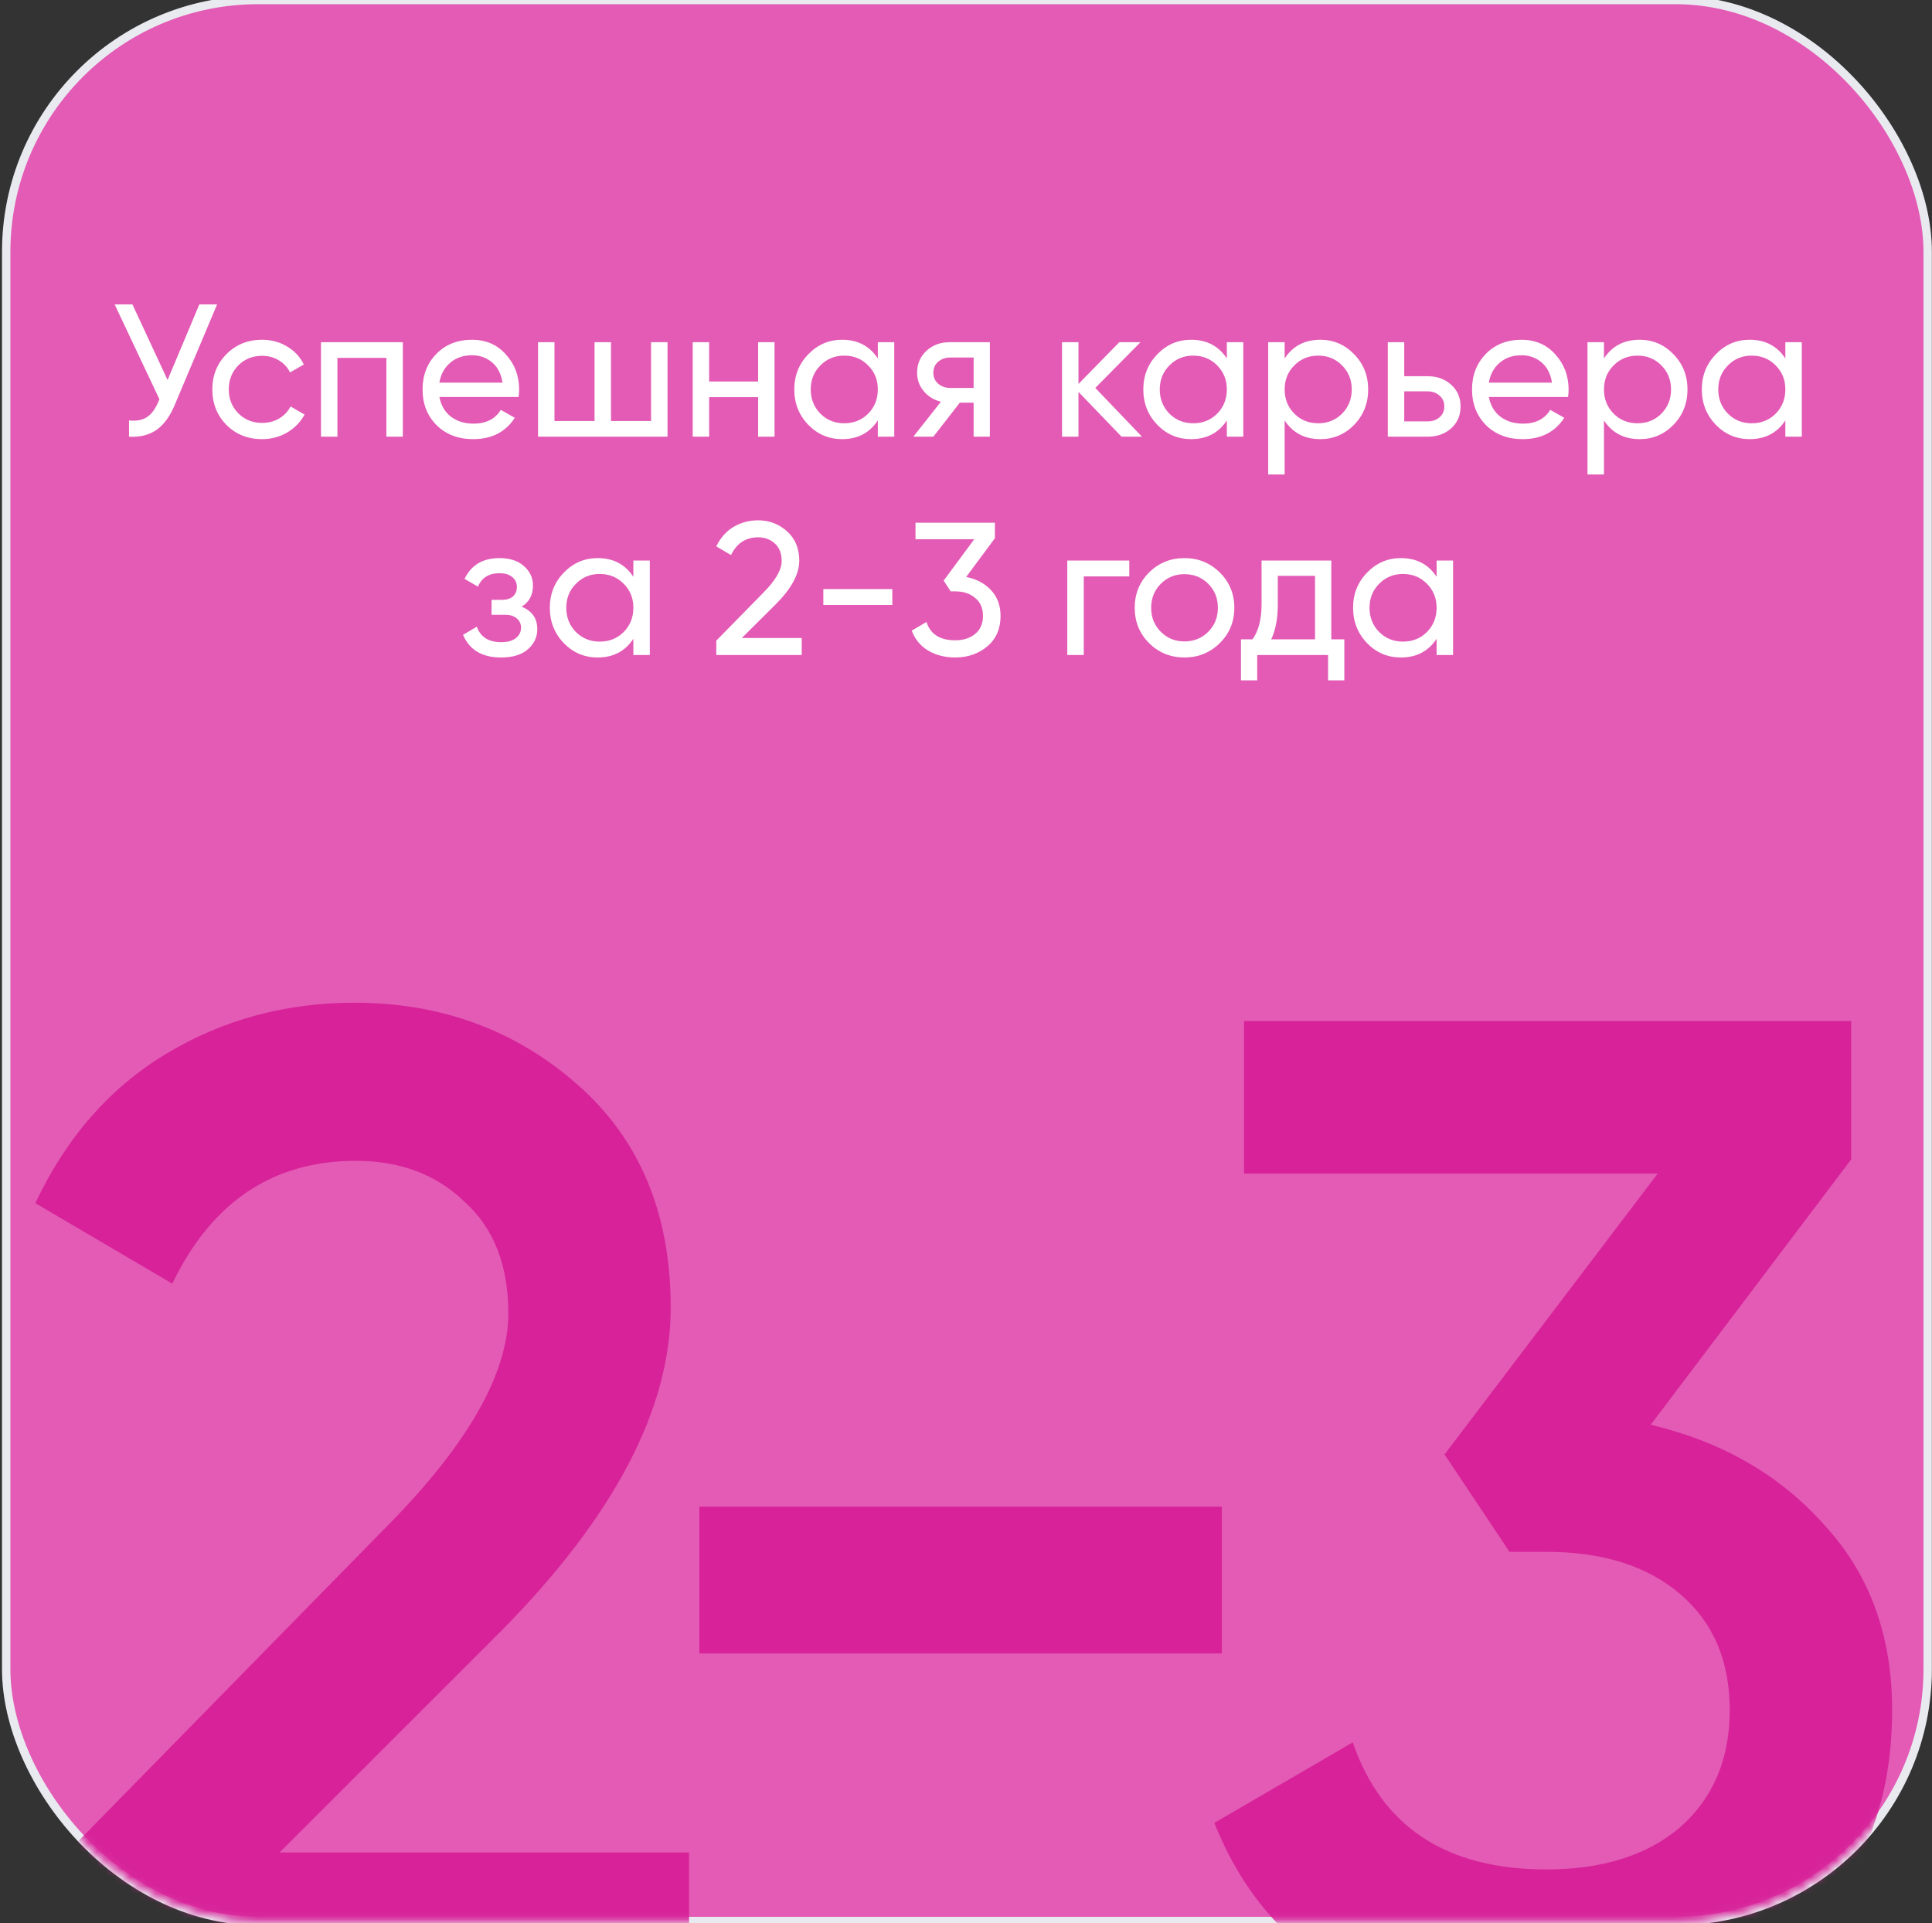 <?xml version="1.0" encoding="UTF-8"?> <svg xmlns="http://www.w3.org/2000/svg" width="230" height="229" viewBox="0 0 230 229" fill="none"><rect x="0" y="0" width="230" height="229" fill="#333333" stroke="none"/><rect x="0.737" y="-0" width="228.75" height="228.75" rx="30" fill="#E35BB5"></rect><rect x="0.737" y="-0" width="228.75" height="228.75" rx="30" stroke="#E9EAF0"></rect><mask id="mask0_724_187" style="mask-type:alpha" maskUnits="userSpaceOnUse" x="0" y="-1" width="230" height="230"><rect x="1.112" y="0.375" width="228" height="228" rx="29.625" fill="#AEBAAA" stroke="#E9EAF0" stroke-width="0.75"></rect></mask><g mask="url(#mask0_724_187)"><path d="M4.543 239.25V224.122L45.556 182.268C55.529 172.295 60.516 163.666 60.516 156.382C60.516 150.667 58.779 146.241 55.305 143.103C51.944 139.854 47.629 138.229 42.362 138.229C32.501 138.229 25.218 143.103 20.511 152.852L4.207 143.271C7.904 135.427 13.115 129.488 19.839 125.454C26.562 121.42 34.014 119.403 42.194 119.403C52.504 119.403 61.356 122.653 68.752 129.152C76.148 135.651 79.846 144.504 79.846 155.71C79.846 167.7 73.179 180.475 59.844 194.034L33.286 220.592H82.031V239.25H4.543ZM83.258 196.892V179.41H145.451V196.892H83.258ZM196.51 169.661C205.026 171.678 211.918 175.656 217.185 181.595C222.564 187.423 225.253 194.762 225.253 203.615C225.253 215.381 221.275 224.626 213.319 231.35C205.363 238.073 195.613 241.435 184.071 241.435C175.107 241.435 167.038 239.362 159.867 235.216C152.807 231.069 147.708 225.018 144.571 217.062L161.043 207.481C164.517 217.566 172.193 222.609 184.071 222.609C190.795 222.609 196.118 220.928 200.04 217.566C203.962 214.093 205.923 209.442 205.923 203.615C205.923 197.788 203.962 193.194 200.04 189.832C196.118 186.47 190.795 184.789 184.071 184.789H179.701L171.969 173.191L197.35 139.742H148.101V121.588H220.378V138.061L196.51 169.661Z" fill="#D72299"></path></g><path d="M23.729 36.25H25.844L20.782 48.265C20.212 49.615 19.484 50.597 18.599 51.212C17.714 51.812 16.634 52.075 15.359 52V50.065C16.229 50.155 16.934 50.028 17.474 49.682C18.014 49.337 18.464 48.745 18.824 47.905L18.982 47.545L13.649 36.25H15.764L19.949 45.25L23.729 36.25ZM31.196 52.292C29.501 52.292 28.091 51.73 26.966 50.605C25.841 49.465 25.278 48.055 25.278 46.375C25.278 44.695 25.841 43.292 26.966 42.167C28.091 41.028 29.501 40.458 31.196 40.458C32.306 40.458 33.303 40.727 34.188 41.267C35.073 41.792 35.733 42.505 36.168 43.405L34.526 44.35C34.241 43.75 33.798 43.27 33.198 42.91C32.613 42.55 31.946 42.37 31.196 42.37C30.071 42.37 29.126 42.752 28.361 43.517C27.611 44.282 27.236 45.235 27.236 46.375C27.236 47.5 27.611 48.445 28.361 49.21C29.126 49.975 30.071 50.358 31.196 50.358C31.946 50.358 32.621 50.185 33.221 49.84C33.821 49.48 34.278 49 34.593 48.4L36.258 49.367C35.778 50.252 35.088 50.965 34.188 51.505C33.288 52.03 32.291 52.292 31.196 52.292ZM47.955 40.75V52H45.998V42.617H40.17V52H38.213V40.75H47.955ZM52.307 47.275C52.502 48.28 52.96 49.06 53.68 49.615C54.415 50.17 55.315 50.447 56.38 50.447C57.865 50.447 58.945 49.9 59.62 48.805L61.285 49.75C60.19 51.445 58.54 52.292 56.335 52.292C54.55 52.292 53.095 51.737 51.97 50.627C50.86 49.502 50.305 48.085 50.305 46.375C50.305 44.68 50.852 43.27 51.947 42.145C53.042 41.02 54.46 40.458 56.2 40.458C57.85 40.458 59.193 41.042 60.227 42.212C61.278 43.367 61.803 44.763 61.803 46.398C61.803 46.682 61.78 46.975 61.735 47.275H52.307ZM56.2 42.303C55.15 42.303 54.28 42.602 53.59 43.203C52.9 43.788 52.472 44.575 52.307 45.565H59.822C59.657 44.5 59.237 43.69 58.562 43.135C57.888 42.58 57.1 42.303 56.2 42.303ZM77.508 40.75H79.465V52H64.053V40.75H66.01V50.133H70.78V40.75H72.738V50.133H77.508V40.75ZM90.251 40.75H92.208V52H90.251V47.297H84.423V52H82.466V40.75H84.423V45.43H90.251V40.75ZM104.503 40.75H106.46V52H104.503V50.065C103.528 51.55 102.11 52.292 100.25 52.292C98.675 52.292 97.333 51.722 96.223 50.583C95.113 49.428 94.558 48.025 94.558 46.375C94.558 44.725 95.113 43.33 96.223 42.19C97.333 41.035 98.675 40.458 100.25 40.458C102.11 40.458 103.528 41.2 104.503 42.685V40.75ZM100.498 50.403C101.638 50.403 102.59 50.02 103.355 49.255C104.12 48.475 104.503 47.515 104.503 46.375C104.503 45.235 104.12 44.282 103.355 43.517C102.59 42.737 101.638 42.347 100.498 42.347C99.373 42.347 98.428 42.737 97.663 43.517C96.898 44.282 96.515 45.235 96.515 46.375C96.515 47.515 96.898 48.475 97.663 49.255C98.428 50.02 99.373 50.403 100.498 50.403ZM117.841 40.75V52H115.906V47.95H114.264L111.114 52H108.729L112.014 47.837C111.174 47.627 110.491 47.208 109.966 46.578C109.441 45.947 109.179 45.212 109.179 44.373C109.179 43.337 109.546 42.475 110.281 41.785C111.016 41.095 111.939 40.75 113.049 40.75H117.841ZM113.116 46.195H115.906V42.572H113.116C112.561 42.572 112.089 42.737 111.699 43.068C111.309 43.398 111.114 43.84 111.114 44.395C111.114 44.935 111.309 45.37 111.699 45.7C112.089 46.03 112.561 46.195 113.116 46.195ZM135.95 52H133.52L128.39 46.667V52H126.433V40.75H128.39V45.722L133.25 40.75H135.77L130.393 46.195L135.95 52ZM146.053 40.75H148.011V52H146.053V50.065C145.078 51.55 143.661 52.292 141.801 52.292C140.226 52.292 138.883 51.722 137.773 50.583C136.663 49.428 136.108 48.025 136.108 46.375C136.108 44.725 136.663 43.33 137.773 42.19C138.883 41.035 140.226 40.458 141.801 40.458C143.661 40.458 145.078 41.2 146.053 42.685V40.75ZM142.048 50.403C143.188 50.403 144.141 50.02 144.906 49.255C145.671 48.475 146.053 47.515 146.053 46.375C146.053 45.235 145.671 44.282 144.906 43.517C144.141 42.737 143.188 42.347 142.048 42.347C140.923 42.347 139.978 42.737 139.213 43.517C138.448 44.282 138.066 45.235 138.066 46.375C138.066 47.515 138.448 48.475 139.213 49.255C139.978 50.02 140.923 50.403 142.048 50.403ZM157.186 40.458C158.761 40.458 160.104 41.035 161.214 42.19C162.324 43.33 162.879 44.725 162.879 46.375C162.879 48.025 162.324 49.428 161.214 50.583C160.104 51.722 158.761 52.292 157.186 52.292C155.326 52.292 153.909 51.55 152.934 50.065V56.5H150.976V40.75H152.934V42.685C153.909 41.2 155.326 40.458 157.186 40.458ZM156.939 50.403C158.064 50.403 159.009 50.02 159.774 49.255C160.539 48.475 160.921 47.515 160.921 46.375C160.921 45.235 160.539 44.282 159.774 43.517C159.009 42.737 158.064 42.347 156.939 42.347C155.799 42.347 154.846 42.737 154.081 43.517C153.316 44.282 152.934 45.235 152.934 46.375C152.934 47.515 153.316 48.475 154.081 49.255C154.846 50.02 155.799 50.403 156.939 50.403ZM169.962 44.8C171.087 44.8 172.017 45.138 172.752 45.812C173.502 46.472 173.877 47.335 173.877 48.4C173.877 49.465 173.502 50.335 172.752 51.01C172.017 51.67 171.087 52 169.962 52H165.215V40.75H167.172V44.8H169.962ZM169.962 50.178C170.517 50.178 170.982 50.02 171.357 49.705C171.747 49.375 171.942 48.94 171.942 48.4C171.942 47.86 171.747 47.425 171.357 47.095C170.982 46.765 170.517 46.6 169.962 46.6H167.172V50.178H169.962ZM177.244 47.275C177.439 48.28 177.896 49.06 178.616 49.615C179.351 50.17 180.251 50.447 181.316 50.447C182.801 50.447 183.881 49.9 184.556 48.805L186.221 49.75C185.126 51.445 183.476 52.292 181.271 52.292C179.486 52.292 178.031 51.737 176.906 50.627C175.796 49.502 175.241 48.085 175.241 46.375C175.241 44.68 175.789 43.27 176.884 42.145C177.979 41.02 179.396 40.458 181.136 40.458C182.786 40.458 184.129 41.042 185.164 42.212C186.214 43.367 186.739 44.763 186.739 46.398C186.739 46.682 186.716 46.975 186.671 47.275H177.244ZM181.136 42.303C180.086 42.303 179.216 42.602 178.526 43.203C177.836 43.788 177.409 44.575 177.244 45.565H184.759C184.594 44.5 184.174 43.69 183.499 43.135C182.824 42.58 182.036 42.303 181.136 42.303ZM195.199 40.458C196.774 40.458 198.117 41.035 199.227 42.19C200.337 43.33 200.892 44.725 200.892 46.375C200.892 48.025 200.337 49.428 199.227 50.583C198.117 51.722 196.774 52.292 195.199 52.292C193.339 52.292 191.922 51.55 190.947 50.065V56.5H188.989V40.75H190.947V42.685C191.922 41.2 193.339 40.458 195.199 40.458ZM194.952 50.403C196.077 50.403 197.022 50.02 197.787 49.255C198.552 48.475 198.934 47.515 198.934 46.375C198.934 45.235 198.552 44.282 197.787 43.517C197.022 42.737 196.077 42.347 194.952 42.347C193.812 42.347 192.859 42.737 192.094 43.517C191.329 44.282 190.947 45.235 190.947 46.375C190.947 47.515 191.329 48.475 192.094 49.255C192.859 50.02 193.812 50.403 194.952 50.403ZM212.542 40.75H214.5V52H212.542V50.065C211.567 51.55 210.15 52.292 208.29 52.292C206.715 52.292 205.372 51.722 204.262 50.583C203.152 49.428 202.597 48.025 202.597 46.375C202.597 44.725 203.152 43.33 204.262 42.19C205.372 41.035 206.715 40.458 208.29 40.458C210.15 40.458 211.567 41.2 212.542 42.685V40.75ZM208.537 50.403C209.677 50.403 210.63 50.02 211.395 49.255C212.16 48.475 212.542 47.515 212.542 46.375C212.542 45.235 212.16 44.282 211.395 43.517C210.63 42.737 209.677 42.347 208.537 42.347C207.412 42.347 206.467 42.737 205.702 43.517C204.937 44.282 204.555 45.235 204.555 46.375C204.555 47.515 204.937 48.475 205.702 49.255C206.467 50.02 207.412 50.403 208.537 50.403ZM62.097 72.24C63.342 72.75 63.964 73.642 63.964 74.918C63.964 75.862 63.589 76.665 62.839 77.325C62.089 77.97 61.024 78.293 59.644 78.293C57.394 78.293 55.887 77.392 55.122 75.593L56.764 74.625C57.199 75.855 58.167 76.47 59.667 76.47C60.417 76.47 60.994 76.312 61.399 75.998C61.819 75.668 62.029 75.248 62.029 74.737C62.029 74.287 61.857 73.92 61.512 73.635C61.182 73.35 60.732 73.207 60.162 73.207H58.519V71.43H59.734C60.304 71.43 60.747 71.295 61.062 71.025C61.377 70.74 61.534 70.358 61.534 69.877C61.534 69.397 61.347 69.007 60.972 68.707C60.612 68.407 60.109 68.257 59.464 68.257C58.204 68.257 57.349 68.79 56.899 69.855L55.302 68.933C56.097 67.282 57.484 66.457 59.464 66.457C60.694 66.457 61.662 66.772 62.367 67.403C63.087 68.032 63.447 68.805 63.447 69.72C63.447 70.86 62.997 71.7 62.097 72.24ZM75.4 66.75H77.358V78H75.4V76.065C74.425 77.55 73.008 78.293 71.148 78.293C69.573 78.293 68.23 77.722 67.12 76.582C66.01 75.427 65.455 74.025 65.455 72.375C65.455 70.725 66.01 69.33 67.12 68.19C68.23 67.035 69.573 66.457 71.148 66.457C73.008 66.457 74.425 67.2 75.4 68.685V66.75ZM71.395 76.403C72.535 76.403 73.488 76.02 74.253 75.255C75.018 74.475 75.4 73.515 75.4 72.375C75.4 71.235 75.018 70.282 74.253 69.517C73.488 68.737 72.535 68.347 71.395 68.347C70.27 68.347 69.325 68.737 68.56 69.517C67.795 70.282 67.413 71.235 67.413 72.375C67.413 73.515 67.795 74.475 68.56 75.255C69.325 76.02 70.27 76.403 71.395 76.403ZM85.273 78V76.29L90.831 70.62C92.316 69.135 93.058 67.86 93.058 66.795C93.058 65.91 92.788 65.22 92.248 64.725C91.708 64.23 91.048 63.983 90.268 63.983C88.783 63.983 87.703 64.688 87.028 66.097L85.273 65.062C85.768 64.043 86.451 63.27 87.321 62.745C88.206 62.22 89.181 61.958 90.246 61.958C91.566 61.958 92.713 62.392 93.688 63.263C94.663 64.132 95.151 65.302 95.151 66.772C95.151 68.362 94.213 70.095 92.338 71.97L88.311 75.975H95.443V78H85.273ZM98.016 72.037V70.147H106.229V72.037H98.016ZM115.018 68.707C116.218 68.933 117.201 69.45 117.966 70.26C118.731 71.07 119.113 72.097 119.113 73.343C119.113 74.873 118.588 76.08 117.538 76.965C116.488 77.85 115.213 78.293 113.713 78.293C112.513 78.293 111.448 78.022 110.518 77.483C109.588 76.927 108.928 76.132 108.538 75.097L110.293 74.062C110.758 75.517 111.898 76.245 113.713 76.245C114.688 76.245 115.483 75.99 116.098 75.48C116.713 74.97 117.021 74.257 117.021 73.343C117.021 72.427 116.713 71.715 116.098 71.205C115.483 70.68 114.688 70.418 113.713 70.418H113.173L112.341 69.135L115.986 64.207H108.988V62.25H118.438V64.095L115.018 68.707ZM134.439 66.75V68.64H129.017V78H127.059V66.75H134.439ZM145.211 76.582C144.056 77.722 142.654 78.293 141.004 78.293C139.354 78.293 137.951 77.722 136.796 76.582C135.656 75.442 135.086 74.04 135.086 72.375C135.086 70.71 135.656 69.308 136.796 68.168C137.951 67.028 139.354 66.457 141.004 66.457C142.654 66.457 144.056 67.028 145.211 68.168C146.366 69.308 146.944 70.71 146.944 72.375C146.944 74.04 146.366 75.442 145.211 76.582ZM141.004 76.38C142.129 76.38 143.074 75.998 143.839 75.233C144.604 74.468 144.986 73.515 144.986 72.375C144.986 71.235 144.604 70.282 143.839 69.517C143.074 68.752 142.129 68.37 141.004 68.37C139.894 68.37 138.956 68.752 138.191 69.517C137.426 70.282 137.044 71.235 137.044 72.375C137.044 73.515 137.426 74.468 138.191 75.233C138.956 75.998 139.894 76.38 141.004 76.38ZM158.487 76.132H160.04V81.015H158.105V78H149.667V81.015H147.732V76.132H149.105C149.825 75.142 150.185 73.755 150.185 71.97V66.75H158.487V76.132ZM151.332 76.132H156.552V68.573H152.12V71.97C152.12 73.65 151.857 75.037 151.332 76.132ZM171.025 66.75H172.983V78H171.025V76.065C170.05 77.55 168.633 78.293 166.773 78.293C165.198 78.293 163.855 77.722 162.745 76.582C161.635 75.427 161.08 74.025 161.08 72.375C161.08 70.725 161.635 69.33 162.745 68.19C163.855 67.035 165.198 66.457 166.773 66.457C168.633 66.457 170.05 67.2 171.025 68.685V66.75ZM167.02 76.403C168.16 76.403 169.113 76.02 169.878 75.255C170.643 74.475 171.025 73.515 171.025 72.375C171.025 71.235 170.643 70.282 169.878 69.517C169.113 68.737 168.16 68.347 167.02 68.347C165.895 68.347 164.95 68.737 164.185 69.517C163.42 70.282 163.038 71.235 163.038 72.375C163.038 73.515 163.42 74.475 164.185 75.255C164.95 76.02 165.895 76.403 167.02 76.403Z" fill="white"></path></svg> 